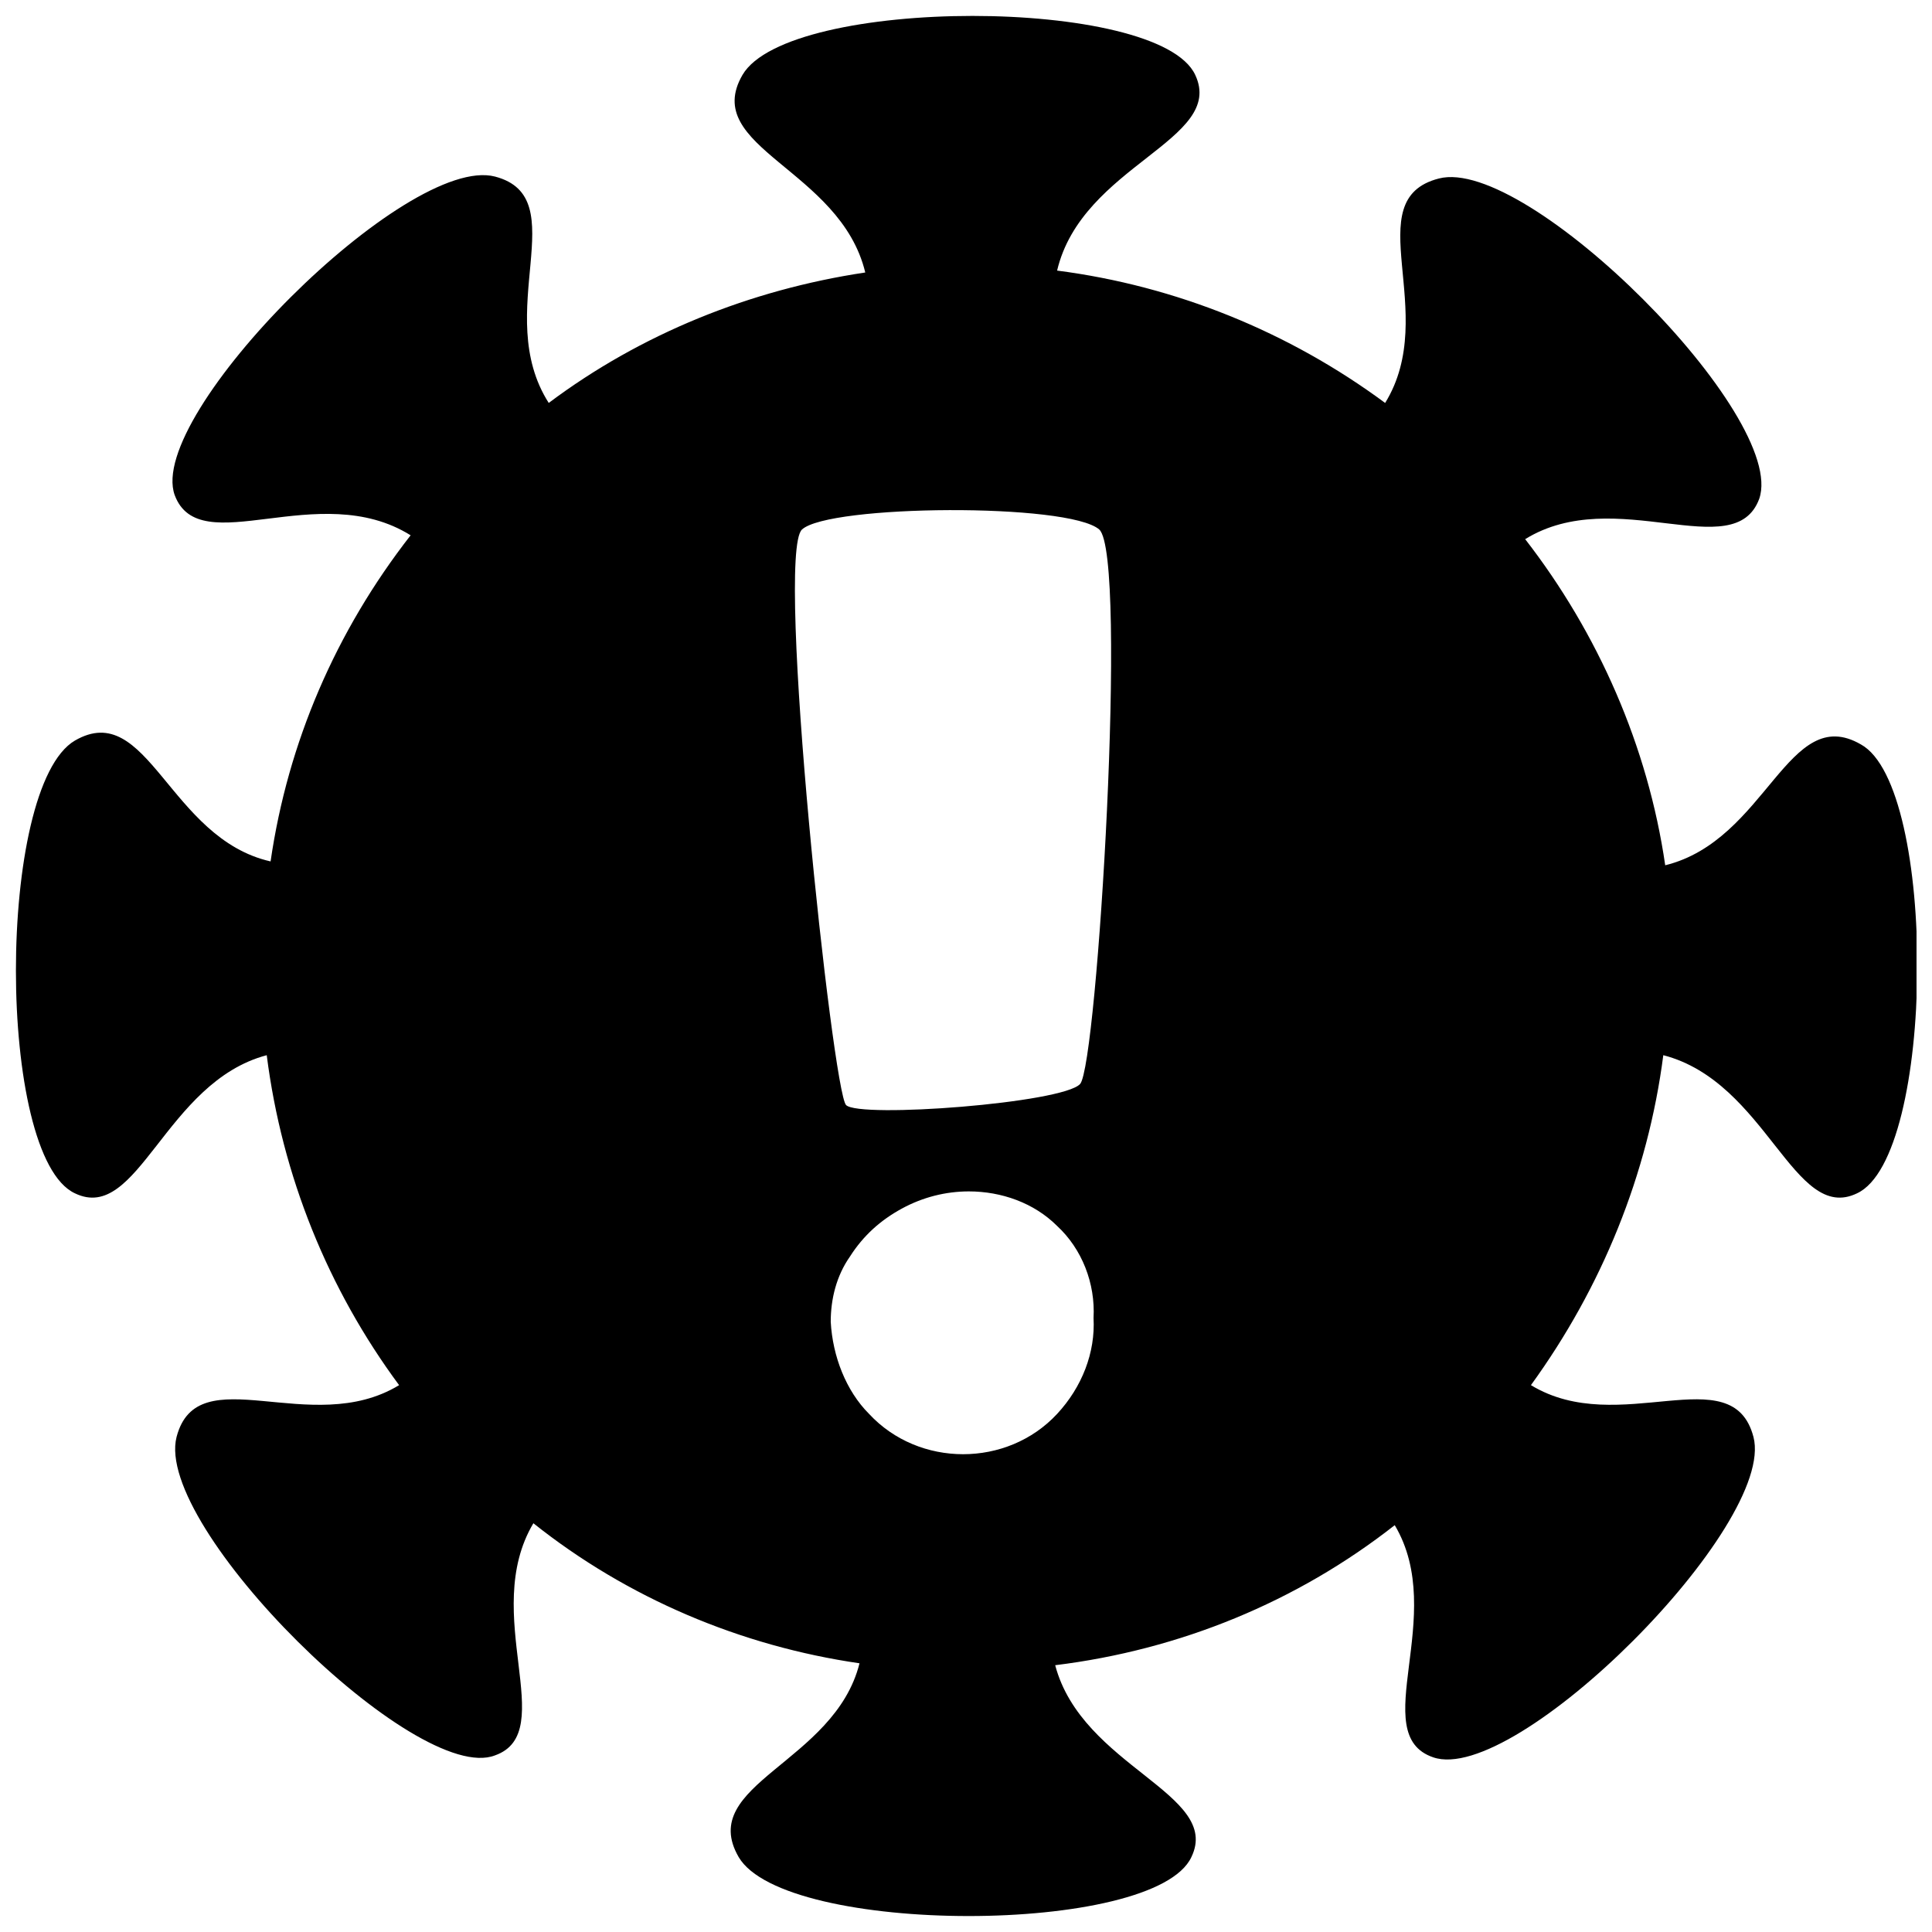 <?xml version="1.0" encoding="UTF-8"?>
<!-- Uploaded to: SVG Repo, www.svgrepo.com, Generator: SVG Repo Mixer Tools -->
<svg width="800px" height="800px" version="1.1" viewBox="144 144 512 512" xmlns="http://www.w3.org/2000/svg">
 <defs>
  <clipPath id="a">
   <path d="m148.09 148.09h503.81v503.81h-503.81z"/>
  </clipPath>
 </defs>
 <g clip-path="url(#a)">
  <path d="m636.14 460.24c-16.777 8.133-23.895-29.488-51.348-36.605-4.066 31.52-16.27 61.516-35.078 87.441 23.387 14.234 53.379-7.625 58.973 13.727 6.102 23.387-63.039 92.527-84.898 84.898-17.793-6.102 4.066-37.621-10.168-61.516-25.926 20.336-56.938 33.047-89.984 37.113 7.117 26.945 44.23 34.062 36.094 50.84-9.66 20.844-107.78 20.844-119.98 0-11.184-19.32 25.418-24.91 32.027-51.348-31.52-4.574-61.516-17.285-86.426-37.113-14.234 23.895 7.117 55.414-10.168 61.516-20.84 8.137-90.488-60.496-84.391-84.387 5.594-21.352 35.586 0.508 58.973-13.727-18.809-25.418-31.012-55.414-35.078-87.441-26.945 7.113-34.062 44.734-50.836 36.602-20.844-9.66-20.844-107.78 0-119.98 19.32-11.184 24.91 25.926 51.855 32.027 4.574-31.52 17.285-61.008 37.113-86.426-24.402-15.25-55.922 7.117-62.531-10.676-7.629-21.352 61.512-90.488 84.898-84.391 21.352 5.594-1.016 36.094 14.234 59.988 24.402-18.301 53.379-29.996 83.883-34.57-6.609-27.449-43.723-33.043-32.535-52.359 12.203-20.844 110.32-20.844 119.98 0 8.133 17.285-29.996 23.895-36.605 51.855 31.52 4.066 61.516 16.27 86.934 35.078 14.742-23.895-7.625-53.891 14.234-59.48 23.387-6.102 92.527 63.039 84.898 84.898-6.609 17.793-38.129-4.066-62.023 10.676 19.32 24.91 32.535 54.906 37.113 86.426 26.945-6.609 32.535-43.211 51.855-32.027 20.336 11.184 19.828 109.3-1.016 118.96zm-261.82 58.465c6.609 7.117 15.762 10.676 24.91 10.676 9.152 0 18.301-3.559 24.91-10.676 6.609-7.117 10.168-16.27 9.66-25.418 0.508-9.152-3.051-18.301-9.66-24.402-6.102-6.102-14.742-9.152-23.387-9.152-6.102 0-12.203 1.523-17.793 4.574-5.594 3.051-10.168 7.117-13.727 12.711-3.559 5.082-5.082 11.184-5.082 17.285 0.508 9.148 4.066 18.301 10.168 24.402zm61.008-234.37c-8.133-7.117-71.684-6.609-78.801 0s8.133 148.96 11.691 152.52c3.559 3.559 57.449-0.508 62.023-5.594 4.578-5.082 12.711-139.8 5.086-146.92z" fill-rule="evenodd"/>
 </g>
</svg>